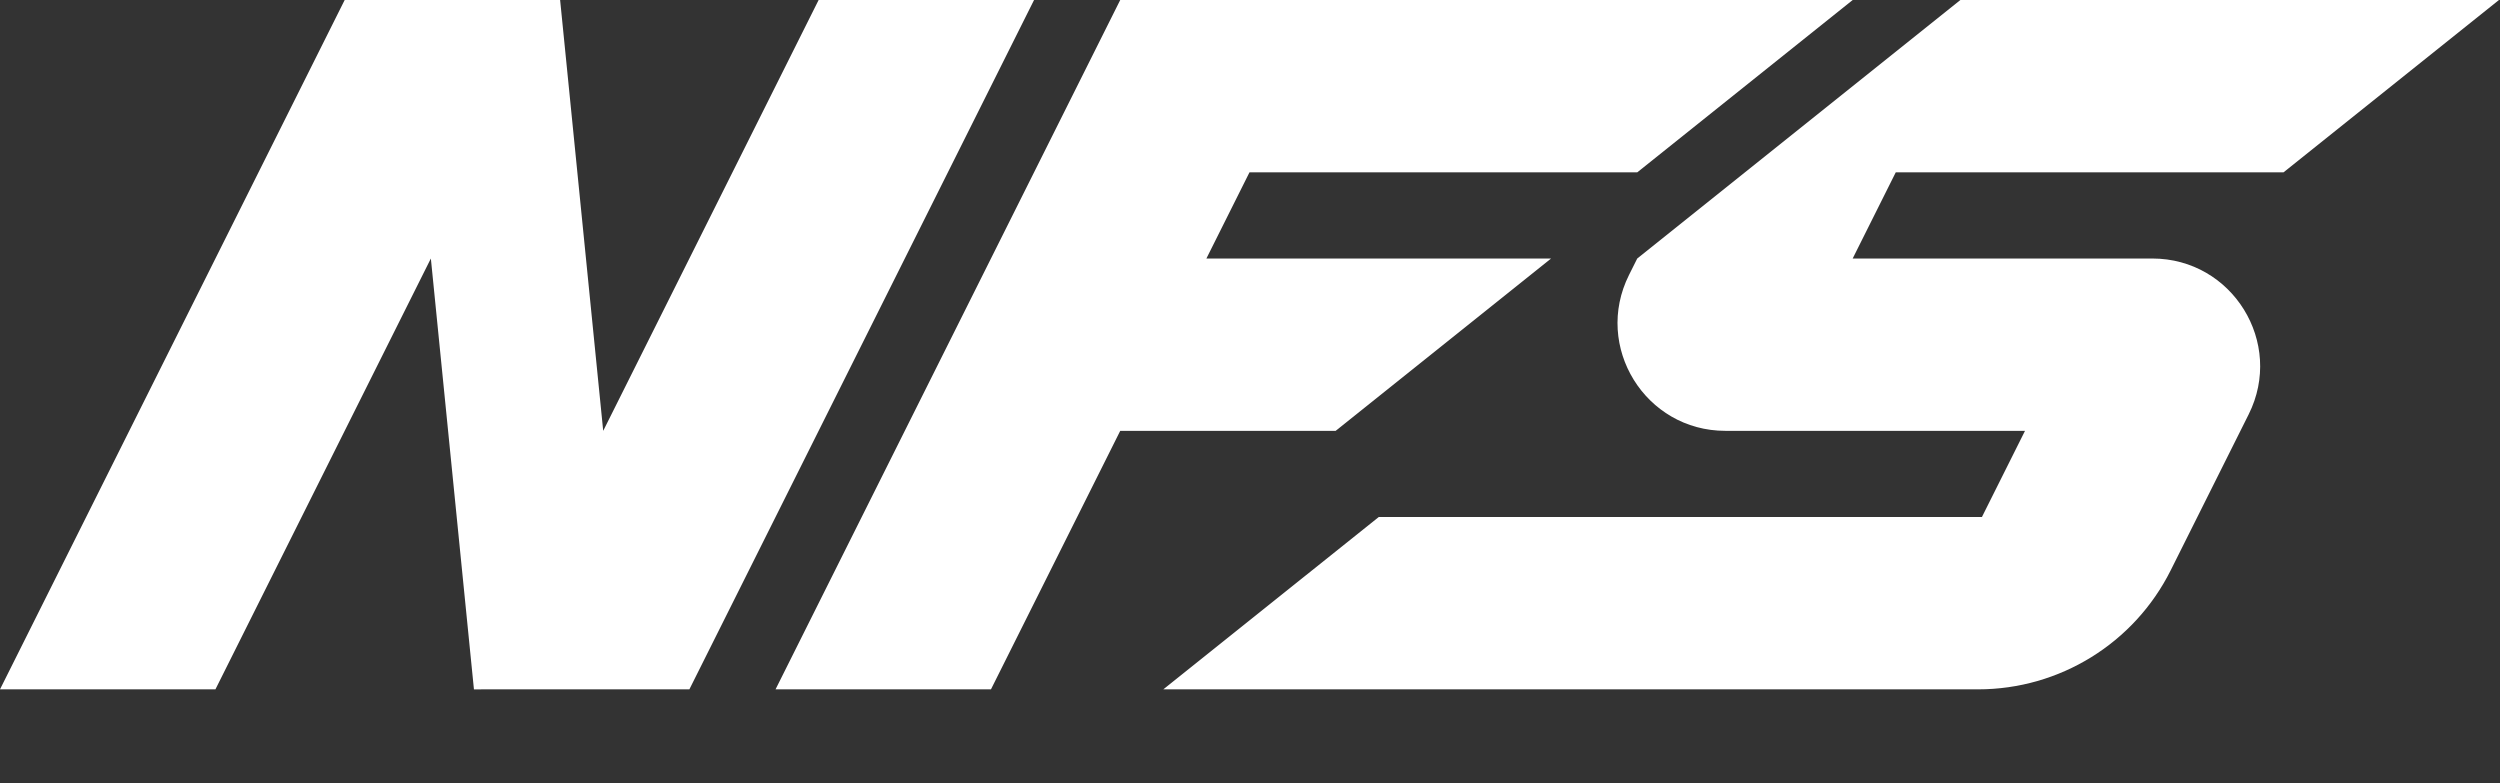<?xml version="1.0" encoding="UTF-8"?>
<svg width="300px" height="94px" viewBox="0 0 300 94" version="1.1" xmlns="http://www.w3.org/2000/svg" xmlns:xlink="http://www.w3.org/1999/xlink">
    <rect x="0" y="0" width="300" height="94" fill="#333333" stroke="none"/>
    <!-- Generator: Sketch 55.2 (78181) - https://sketchapp.com -->
    <title>nfs-hero-logo-light-jfo</title>
    <desc>Created with Sketch.</desc>
    <g id="nfs-hero-logo-light-jfo" stroke="none" stroke-width="1" fill="none" fill-rule="evenodd">
        <g id="Group-5" fill="#FFFFFF">
            <polygon id="Fill-1" points="98.235 9.04782421e-05 72.384 51.702 67.214 9.04782421e-05 41.362 9.04782421e-05 0 82.722 25.851 82.722 51.703 31.021 56.873 82.724 82.725 82.722 124.087 9.04782421e-05"></polygon>
            <polygon id="Fill-2" points="134.427 9.04782421e-05 93.065 82.722 118.916 82.722 134.427 51.701 160.279 51.701 186.13 31.021 144.768 31.021 149.938 20.68 196.471 20.68 222.322 9.04782421e-05"></polygon>
            <path d="M258.279,31.022 L222.321,31.022 L227.491,20.681 L274.023,20.681 L299.874,0 L235.246,0 L196.468,31.023 L195.482,32.995 C191.185,41.589 197.434,51.701 207.043,51.701 L243.001,51.701 L237.831,62.042 L165.448,62.042 L139.597,82.722 L237.365,82.722 C247.157,82.722 256.108,77.189 260.487,68.432 L269.839,49.728 C274.137,41.134 267.887,31.022 258.279,31.022" id="Fill-3"></path>
        </g>
    </g>
</svg>
